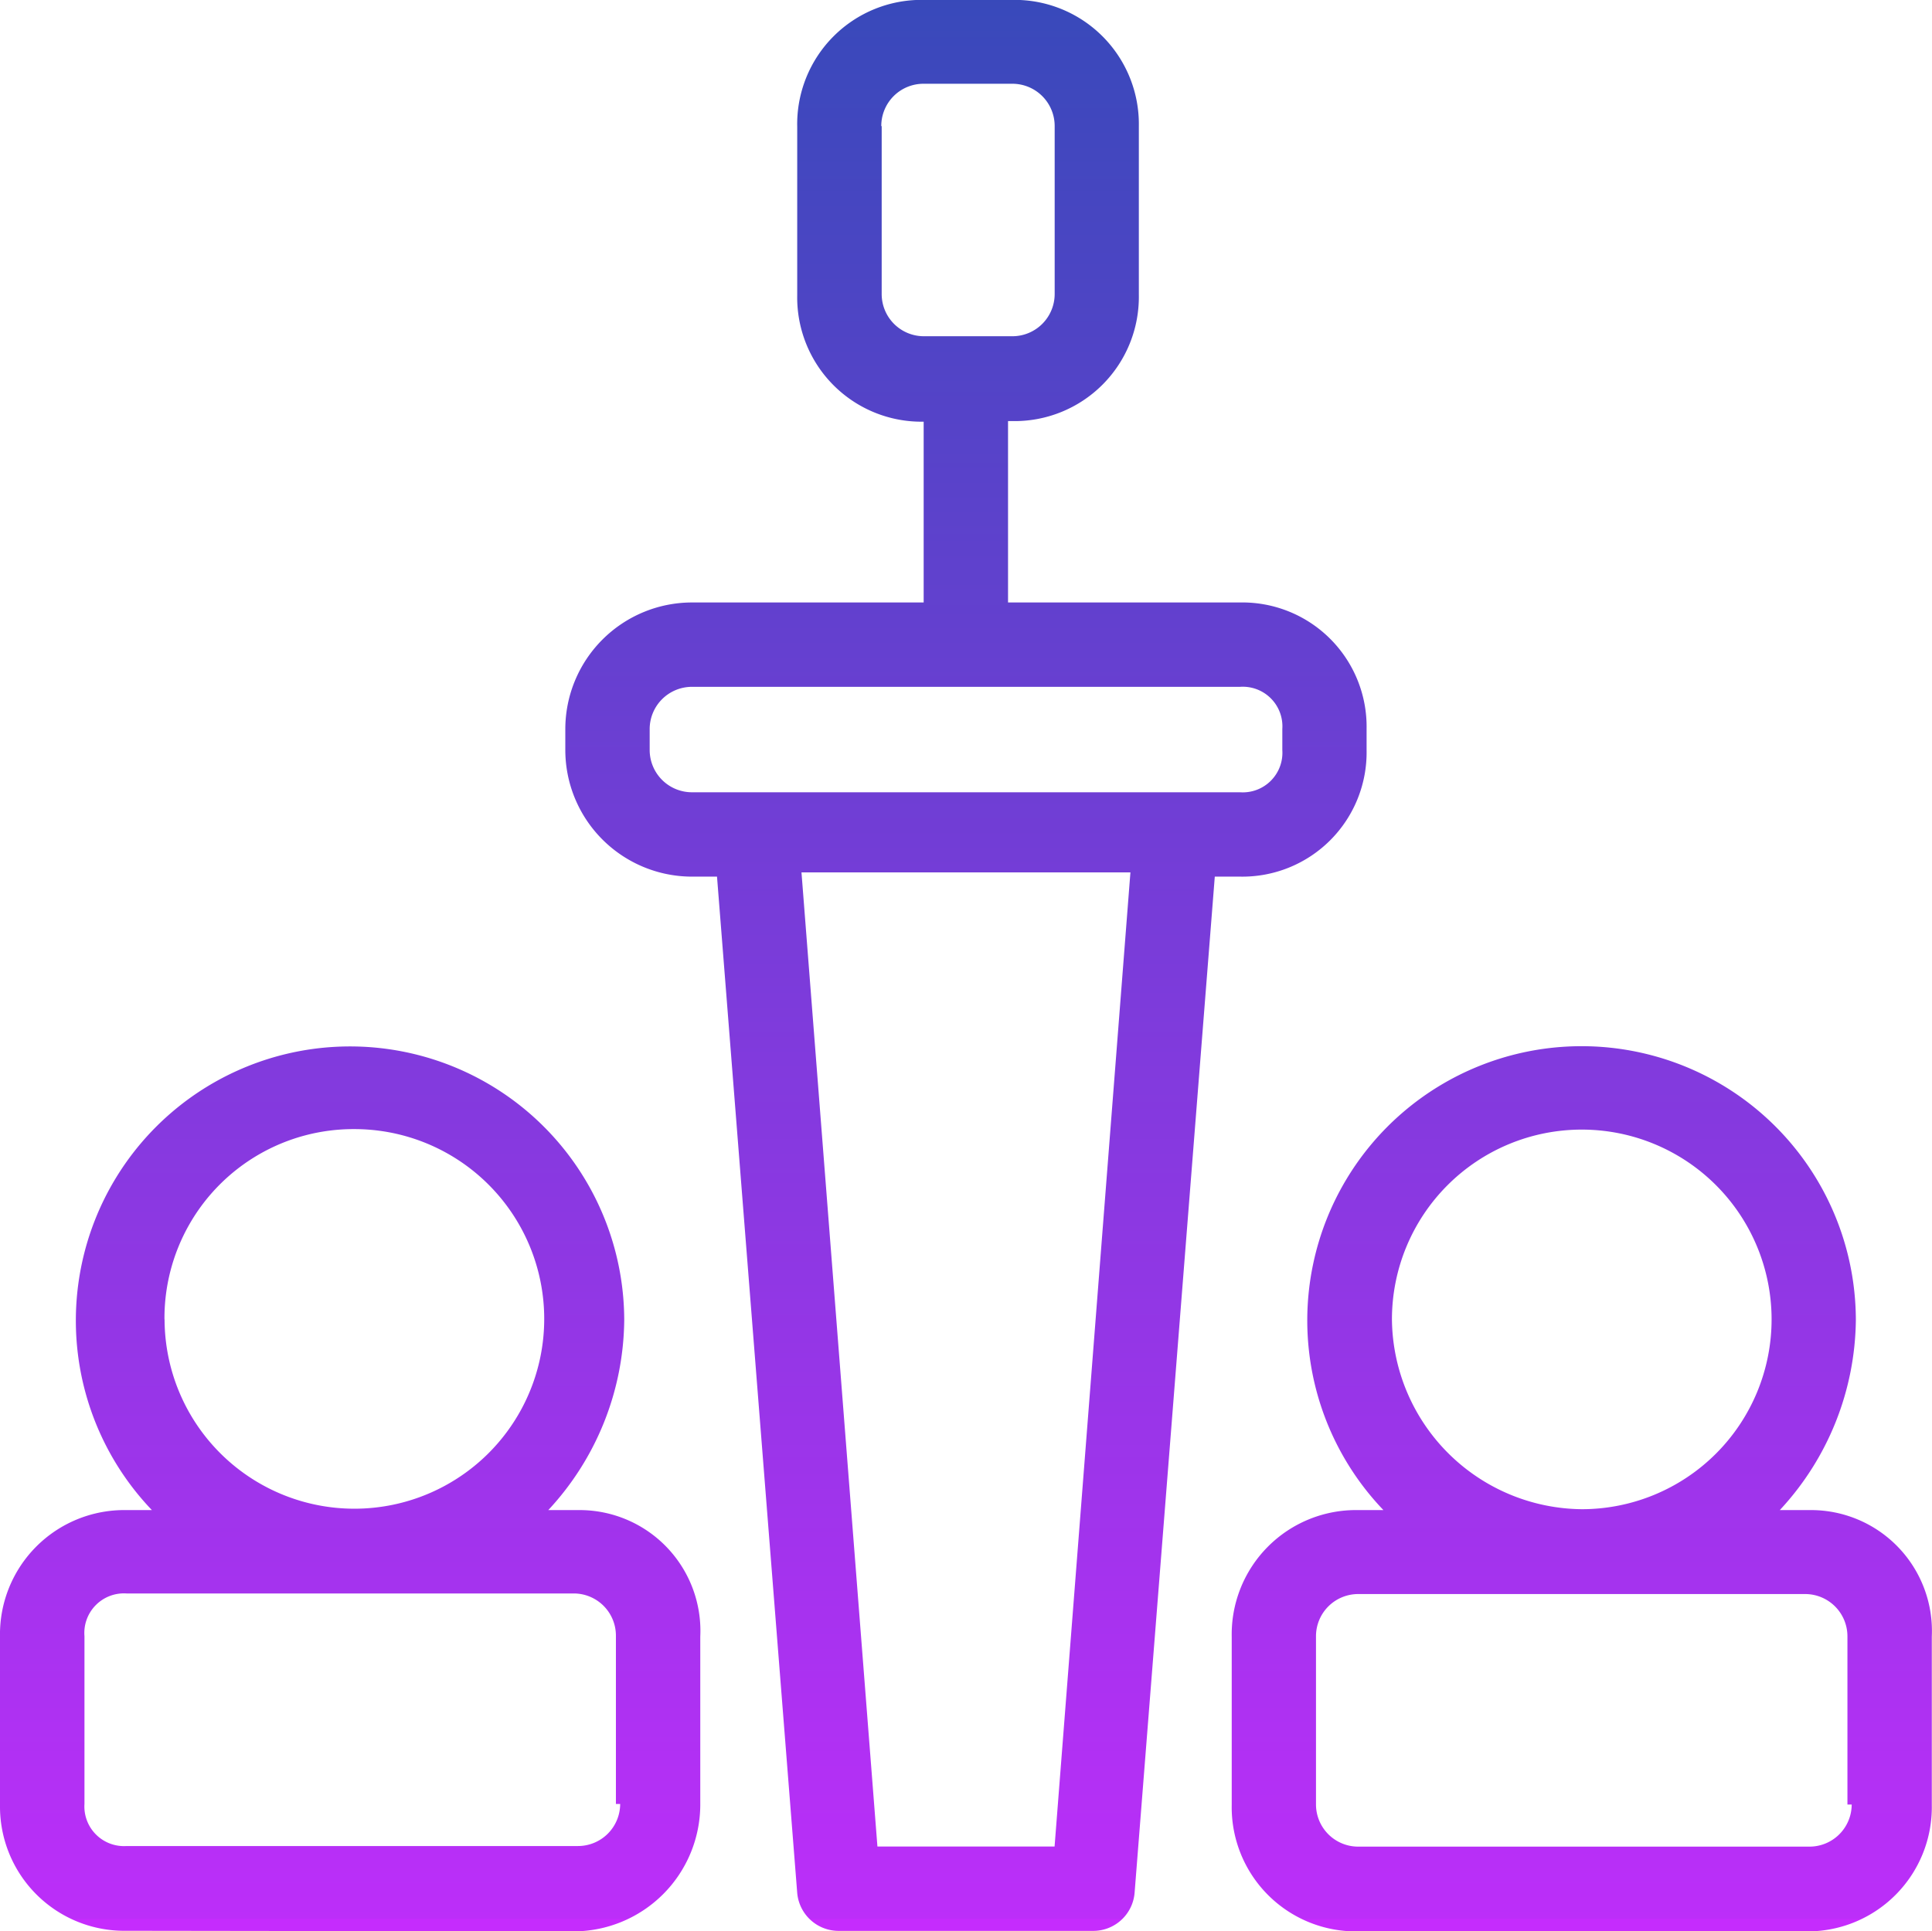 <svg xmlns="http://www.w3.org/2000/svg" xmlns:xlink="http://www.w3.org/1999/xlink" width="19.511"
  height="19.507" viewBox="0 0 19.511 19.507">
  <defs>
    <linearGradient id="linear-gradient" x1="0.5" x2="0.5" y2="1" gradientUnits="objectBoundingBox">
      <stop offset="0" stop-color="#254db1" />
      <stop offset="1" stop-color="#bc2ef9" />
      <stop offset="1" stop-color="#c52cfd" />
    </linearGradient>
  </defs>
  <path id="合体_2" data-name="合体 2"
    d="M9487.715,51.508a1.254,1.254,0,0,1-1.276-1.277v-1.7a1.255,1.255,0,0,1,1.276-1.278h.256a2.77,2.77,0,1,1,4.771-1.917,2.859,2.859,0,0,1-.768,1.917h.3a1.221,1.221,0,0,1,1.235,1.278v1.7a1.255,1.255,0,0,1-1.278,1.277Zm-.425-2.981v1.7a.426.426,0,0,0,.425.425h4.559a.426.426,0,0,0,.426-.425h-.043v-1.7a.427.427,0,0,0-.426-.426h-4.516A.426.426,0,0,0,9487.29,48.527Zm.767-3.2a1.936,1.936,0,0,0,1.917,1.917,1.917,1.917,0,1,0-1.917-1.917Zm-5.58,6.176a.42.42,0,0,1-.426-.383l-.81-10.265h-.256a1.28,1.28,0,0,1-1.276-1.278v-.213a1.28,1.28,0,0,1,1.276-1.278h2.343V36.26a1.255,1.255,0,0,1-1.277-1.277v-1.7A1.255,1.255,0,0,1,9483.328,32h.895a1.255,1.255,0,0,1,1.278,1.277v1.7a1.255,1.255,0,0,1-1.278,1.277h-.043v1.832h2.343a1.255,1.255,0,0,1,1.278,1.278v.213a1.255,1.255,0,0,1-1.278,1.278h-.255l-.81,10.265a.419.419,0,0,1-.425.383Zm.384-.852h1.789l.766-9.839h-3.322Zm-2.3-11.287v.213a.427.427,0,0,0,.425.426h5.537a.4.4,0,0,0,.427-.426v-.213a.4.4,0,0,0-.427-.426h-5.537A.427.427,0,0,0,9480.561,39.369Zm2.343-6.092v1.7a.426.426,0,0,0,.425.425h.895a.427.427,0,0,0,.427-.425v-1.7a.427.427,0,0,0-.427-.425h-.895A.426.426,0,0,0,9482.9,33.278Zm-7.626,18.23A1.255,1.255,0,0,1,9474,50.231v-1.7a1.255,1.255,0,0,1,1.277-1.278h.257a2.769,2.769,0,1,1,4.77-1.917,2.853,2.853,0,0,1-.767,1.917h.3a1.22,1.22,0,0,1,1.235,1.278v1.7a1.282,1.282,0,0,1-1.278,1.277Zm-.425-2.981v1.7a.4.4,0,0,0,.425.425h4.559a.426.426,0,0,0,.426-.425h-.043v-1.7a.426.426,0,0,0-.426-.426h-4.516A.4.4,0,0,0,9474.853,48.527Zm.809-3.2a1.917,1.917,0,1,0,1.917-1.916A1.909,1.909,0,0,0,9475.661,45.332Z"
    transform="translate(-9474 -32.001)" fill="url(#linear-gradient)" />
</svg>